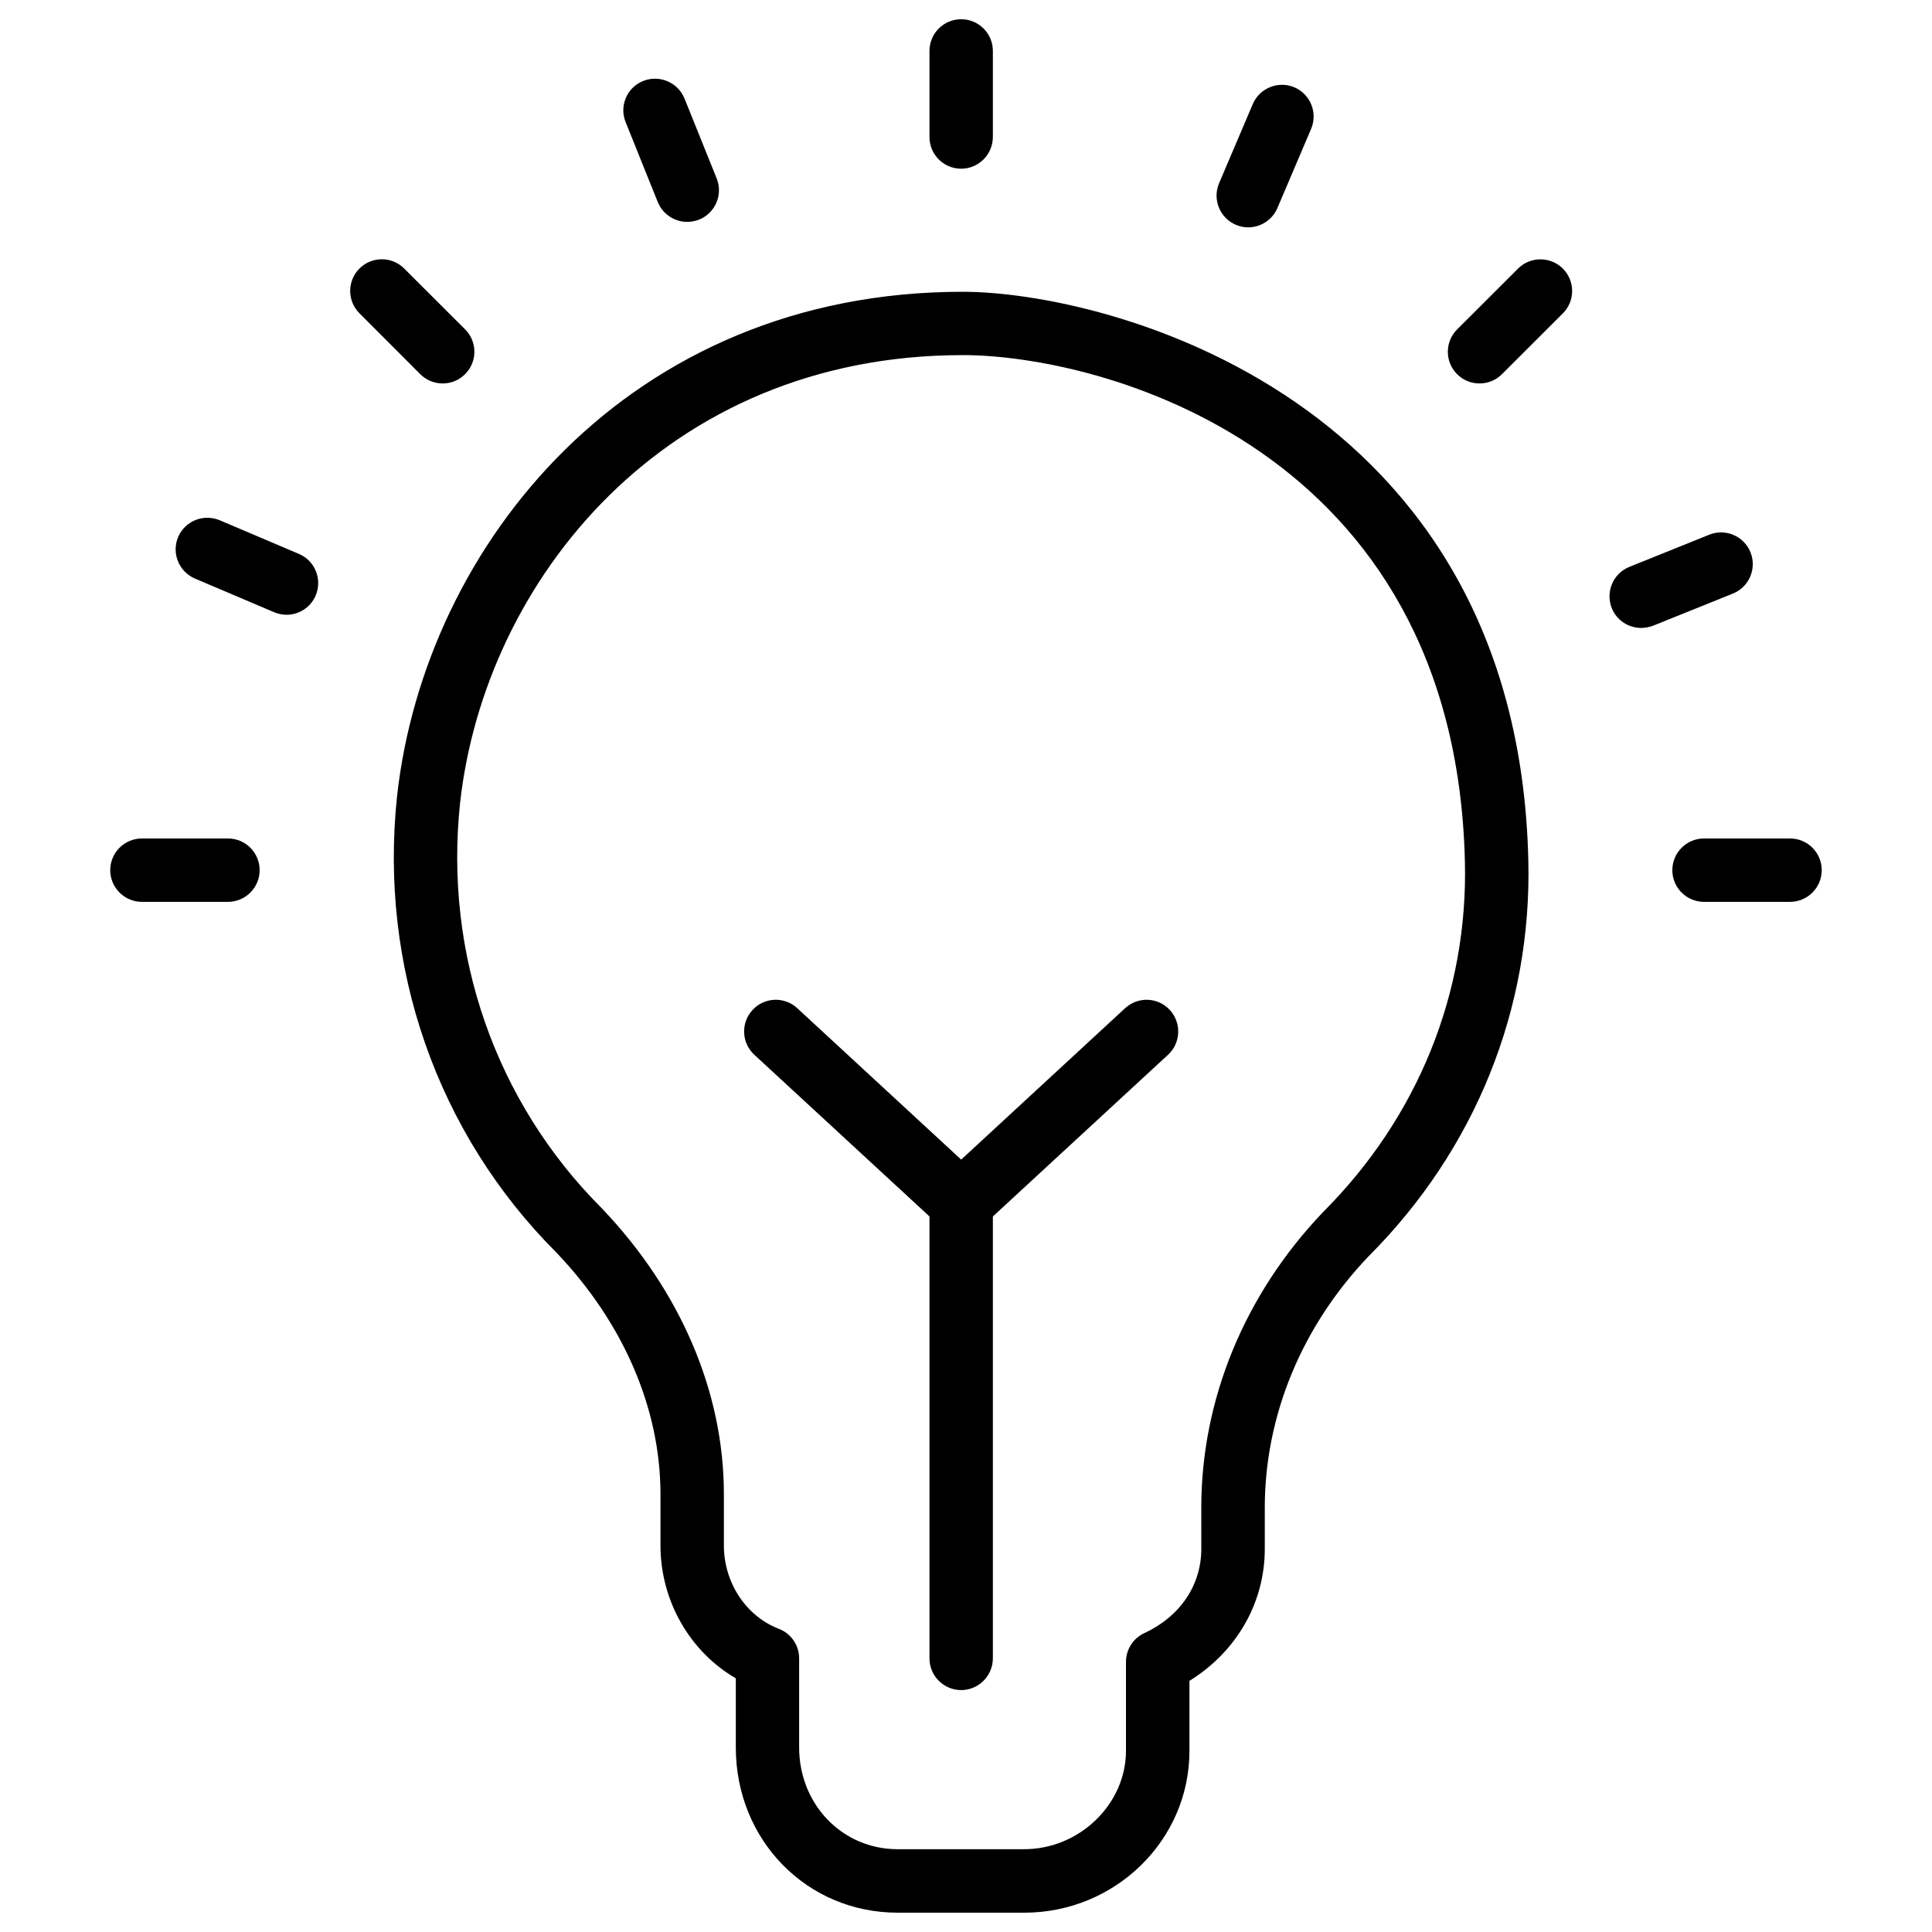 <?xml version="1.0" encoding="UTF-8"?>
<!-- Uploaded to: SVG Repo, www.svgrepo.com, Generator: SVG Repo Mixer Tools -->
<svg fill="#000000" width="800px" height="800px" version="1.1" viewBox="144 144 512 512" xmlns="http://www.w3.org/2000/svg">
 <g>
  <path d="m398.72 471.1c-2.035 0-4.094-0.754-5.688-2.227l-49.141-45.363c-3.402-3.129-3.609-8.461-0.461-11.859 3.148-3.422 8.461-3.609 11.859-0.461l43.434 40.117 43.434-40.117c3.422-3.148 8.691-2.961 11.859 0.461 3.129 3.402 2.938 8.734-0.461 11.859l-49.141 45.363c-1.602 1.473-3.66 2.227-5.695 2.227z"/>
  <path d="m398.72 591.89c-4.641 0-8.398-3.777-8.398-8.398v-120.79c0-4.641 3.758-8.398 8.398-8.398s8.398 3.777 8.398 8.398v120.79c-0.004 4.621-3.781 8.398-8.398 8.398z"/>
  <path d="m415.43 650.88h-33.566c-24.035 0-42.867-19.23-42.867-43.789v-18.324c-12.133-7.031-19.965-20.508-19.965-35.203v-13.602c0-22.652-9.805-45.406-27.605-64.047-31.594-31.594-47.023-75.738-42.195-121 7.391-66.418 61.234-133.59 149.88-133.59 37.977 0 147.01 27.668 149.91 150.62 0.965 39.422-14.086 76.727-42.363 105.02-17.676 18.516-27.48 42.234-27.48 66.629v10.895c0 14.316-7.535 27.27-19.965 34.953v18.578c0.012 23.613-19.637 42.863-43.781 42.863zm-16.328-412.77c-78.785 0-126.62 59.68-133.17 118.62-4.281 40.156 9.406 79.328 37.512 107.44 20.949 21.938 32.391 48.785 32.391 75.781v13.602c0 9.867 5.856 18.746 14.57 22.105 3.234 1.238 5.375 4.344 5.375 7.828v23.594c0 15.137 11.461 26.977 26.07 26.977h33.566c14.633 0 26.977-11.922 26.977-26.07v-23.574c0-3.273 1.91-6.254 4.871-7.621 9.445-4.367 15.094-12.699 15.094-22.316l-0.008-10.891c0-28.719 11.461-56.551 32.266-78.363 25.129-25.129 38.438-58.062 37.598-92.867-2.606-110.13-96.961-134.25-133.11-134.25z"/>
  <path d="m398.72 188.71c-4.641 0-8.398-3.758-8.398-8.398v-22.816c0-4.641 3.758-8.398 8.398-8.398s8.398 3.758 8.398 8.398v22.797c-0.004 4.66-3.781 8.418-8.398 8.418z"/>
  <path d="m204.41 383h-22.797c-4.641 0-8.398-3.758-8.398-8.398s3.758-8.398 8.398-8.398h22.797c4.641 0 8.398 3.758 8.398 8.398s-3.758 8.398-8.398 8.398z"/>
  <path d="m618.38 383h-22.797c-4.641 0-8.398-3.758-8.398-8.398s3.777-8.398 8.398-8.398h22.797c4.641 0 8.398 3.758 8.398 8.398s-3.781 8.398-8.398 8.398z"/>
  <path d="m536.09 245.62c-2.164 0-4.305-0.82-5.941-2.457-3.273-3.273-3.273-8.605 0-11.859l16.145-16.121c3.273-3.273 8.605-3.273 11.883 0 3.273 3.273 3.273 8.605 0 11.859l-16.145 16.121c-1.637 1.641-3.801 2.457-5.941 2.457z"/>
  <path d="m474.79 204.25c-1.113 0-2.203-0.211-3.273-0.672-4.281-1.828-6.254-6.758-4.449-11.02l8.941-20.992c1.805-4.262 6.801-6.215 11-4.43 4.281 1.828 6.254 6.758 4.449 11.02l-8.941 20.992c-1.367 3.172-4.473 5.102-7.727 5.102z"/>
  <path d="m219.95 306.92c-1.09 0-2.203-0.211-3.297-0.672l-20.992-8.922c-4.262-1.824-6.254-6.758-4.449-11.02 1.828-4.262 6.738-6.215 11.02-4.43l20.992 8.922c4.262 1.805 6.254 6.738 4.43 11.02-1.344 3.172-4.449 5.102-7.703 5.102z"/>
  <path d="m326.11 202.8c-3.316 0-6.465-1.996-7.789-5.246l-8.52-21.184c-1.742-4.305 0.336-9.195 4.66-10.918 4.281-1.699 9.195 0.355 10.938 4.66l8.523 21.16c1.742 4.305-0.355 9.195-4.66 10.938-1.051 0.379-2.102 0.59-3.152 0.59z"/>
  <path d="m578.93 310.41c-3.316 0-6.488-1.973-7.789-5.246-1.723-4.305 0.355-9.195 4.66-10.938l21.16-8.523c4.305-1.723 9.195 0.336 10.938 4.66 1.723 4.305-0.355 9.195-4.66 10.938l-21.16 8.523c-1.047 0.375-2.117 0.586-3.148 0.586z"/>
  <path d="m261.32 245.62c-2.164 0-4.305-0.82-5.941-2.457l-16.121-16.141c-3.273-3.273-3.273-8.586 0-11.859 3.273-3.273 8.586-3.273 11.859 0l16.145 16.121c3.273 3.273 3.273 8.586 0 11.859-1.637 1.66-3.777 2.477-5.941 2.477z"/>
 </g>
</svg>